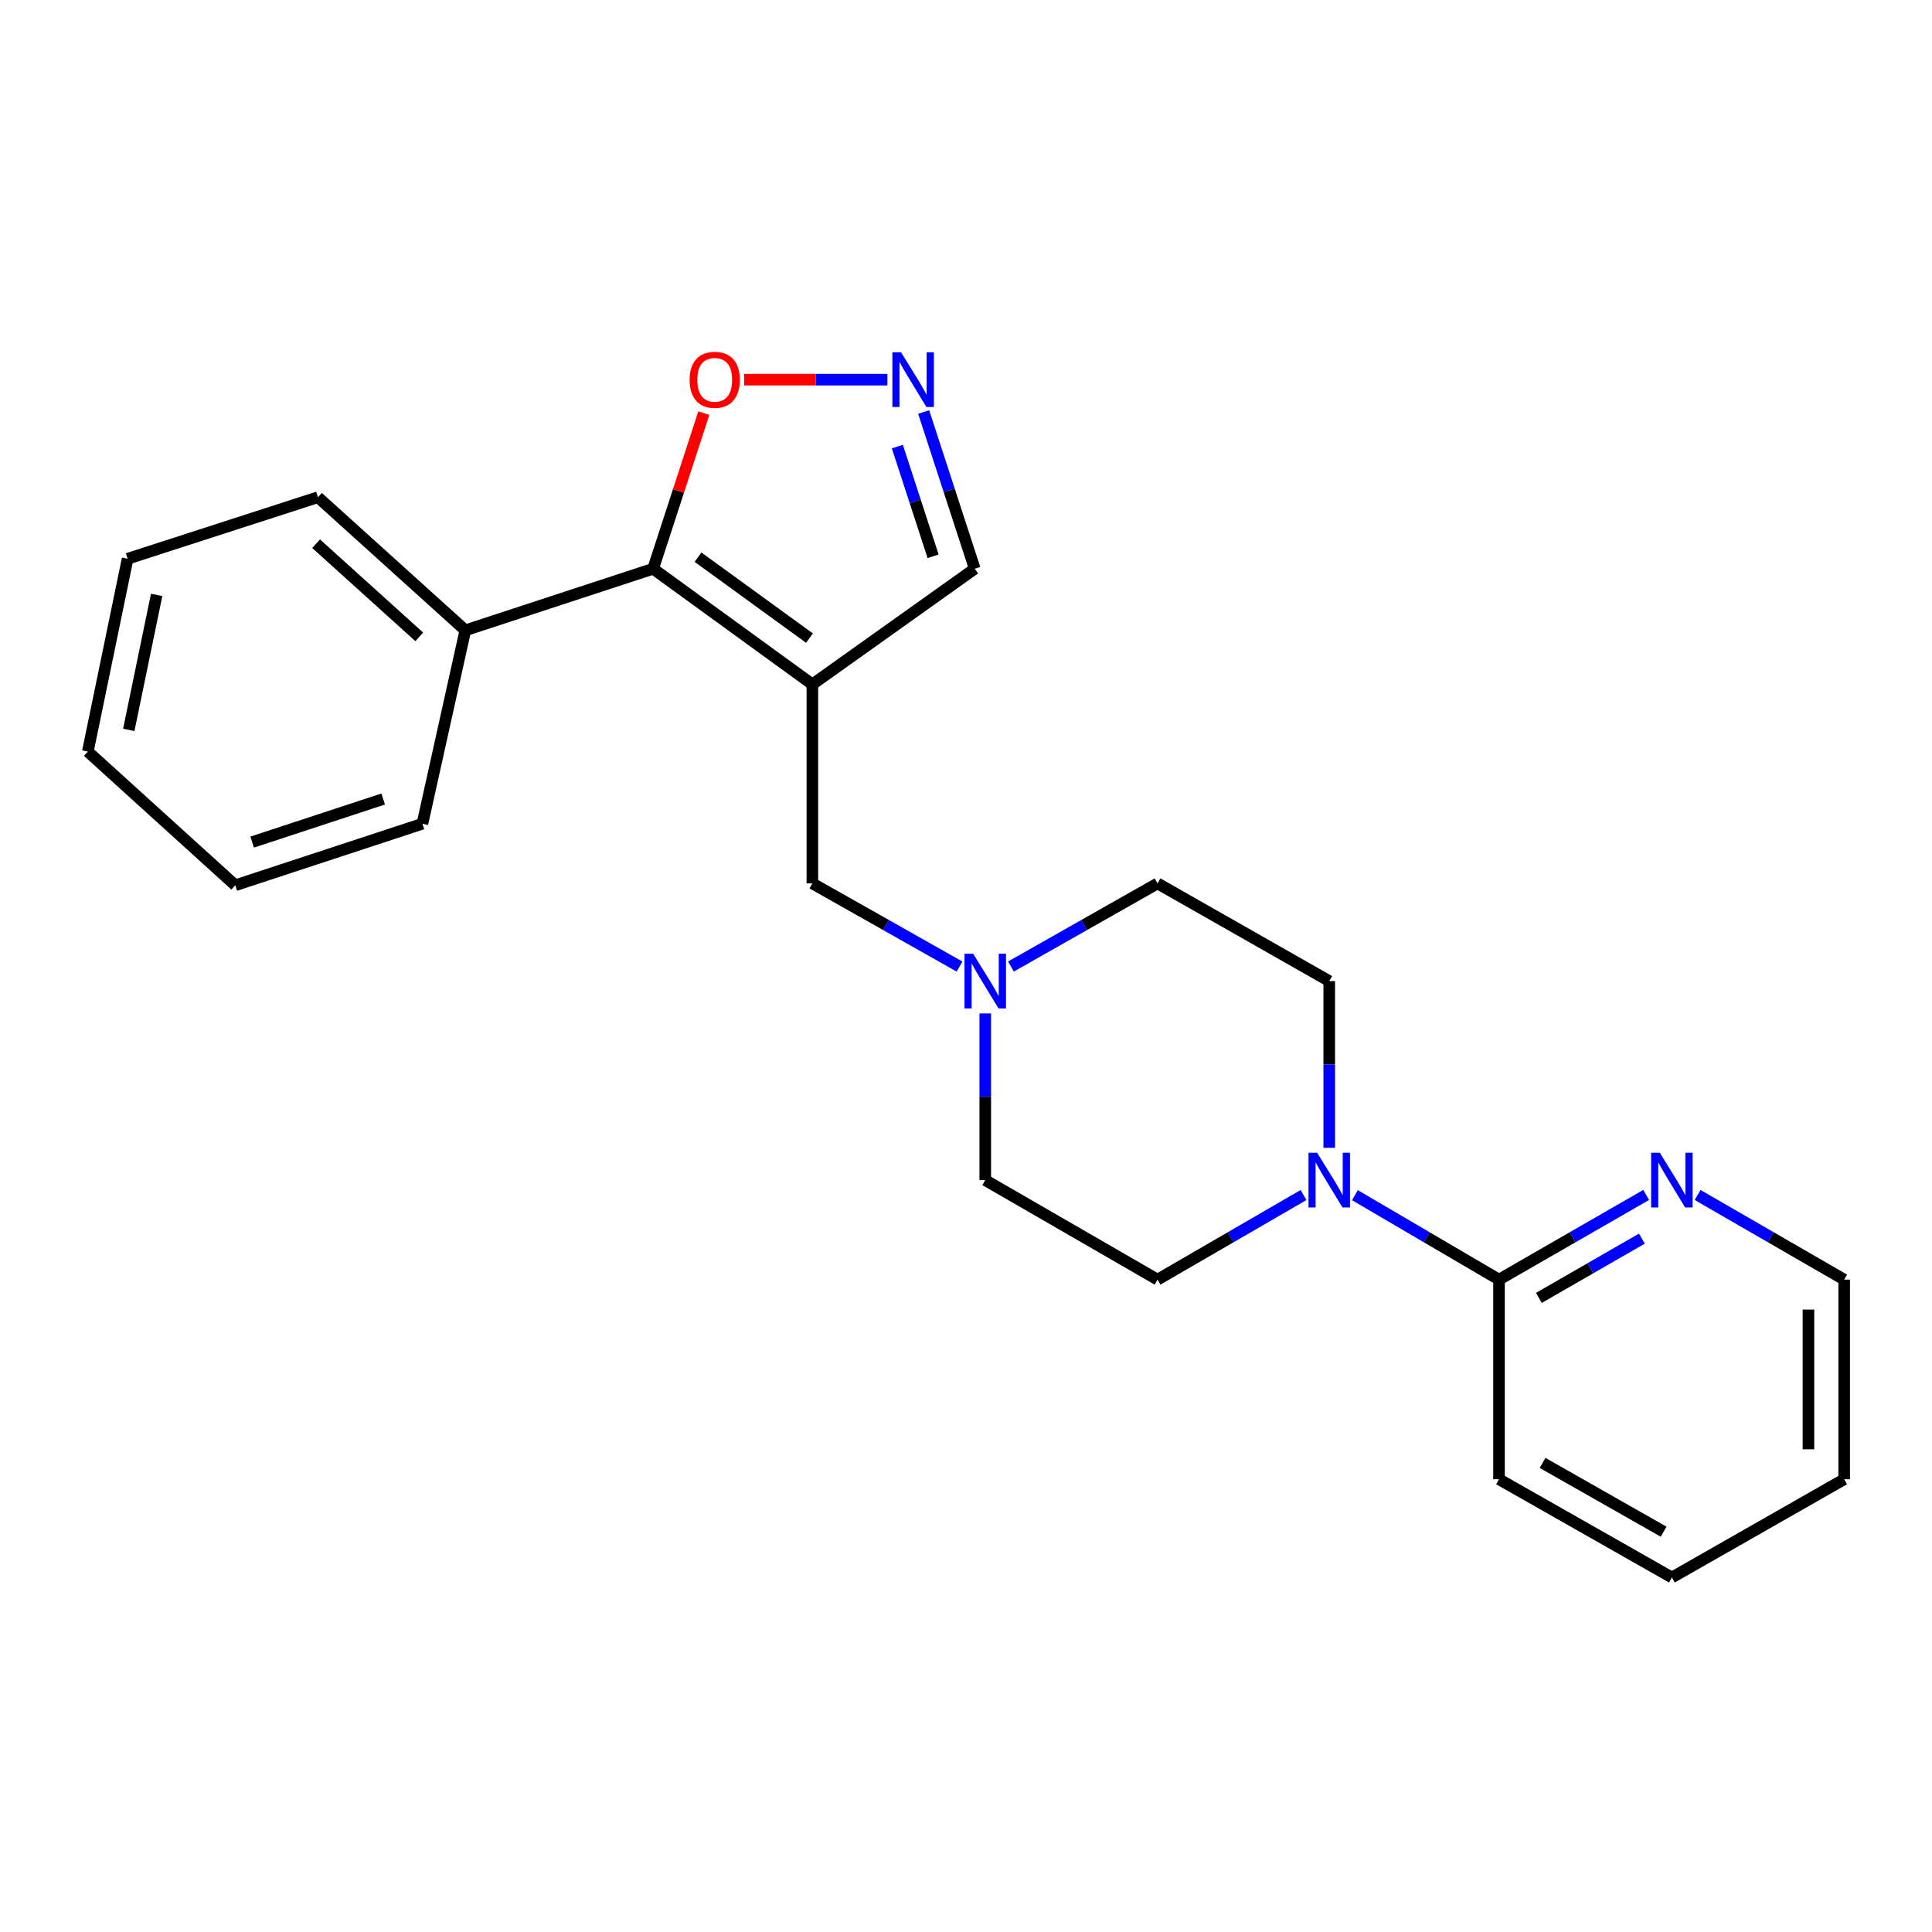<?xml version='1.0' encoding='iso-8859-1'?>
<svg version='1.1' baseProfile='full'
              xmlns='http://www.w3.org/2000/svg'
                      xmlns:rdkit='http://www.rdkit.org/xml'
                      xmlns:xlink='http://www.w3.org/1999/xlink'
                  xml:space='preserve'
width='1000px' height='1000px' viewBox='0 0 1000 1000'>
<!-- END OF HEADER -->
<rect style='opacity:1.0;fill:#FFFFFF;stroke:none' width='1000' height='1000' x='0' y='0'> </rect>
<path class='bond-0' d='M 420.482,354.234 L 338.066,294.382' style='fill:none;fill-rule:evenodd;stroke:#000000;stroke-width:6px;stroke-linecap:butt;stroke-linejoin:miter;stroke-opacity:1' />
<path class='bond-0' d='M 418.987,330.291 L 361.296,288.394' style='fill:none;fill-rule:evenodd;stroke:#000000;stroke-width:6px;stroke-linecap:butt;stroke-linejoin:miter;stroke-opacity:1' />
<path class='bond-6' d='M 420.482,354.234 L 420.482,457.251' style='fill:none;fill-rule:evenodd;stroke:#000000;stroke-width:6px;stroke-linecap:butt;stroke-linejoin:miter;stroke-opacity:1' />
<path class='bond-7' d='M 420.482,354.234 L 504.521,294.382' style='fill:none;fill-rule:evenodd;stroke:#000000;stroke-width:6px;stroke-linecap:butt;stroke-linejoin:miter;stroke-opacity:1' />
<path class='bond-4' d='M 338.066,294.382 L 351.18,254.114' style='fill:none;fill-rule:evenodd;stroke:#000000;stroke-width:6px;stroke-linecap:butt;stroke-linejoin:miter;stroke-opacity:1' />
<path class='bond-4' d='M 351.18,254.114 L 364.294,213.846' style='fill:none;fill-rule:evenodd;stroke:#FF0000;stroke-width:6px;stroke-linecap:butt;stroke-linejoin:miter;stroke-opacity:1' />
<path class='bond-9' d='M 338.066,294.382 L 240.854,326.255' style='fill:none;fill-rule:evenodd;stroke:#000000;stroke-width:6px;stroke-linecap:butt;stroke-linejoin:miter;stroke-opacity:1' />
<path class='bond-1' d='M 674.704,618.543 L 636.924,640.436' style='fill:none;fill-rule:evenodd;stroke:#0000FF;stroke-width:6px;stroke-linecap:butt;stroke-linejoin:miter;stroke-opacity:1' />
<path class='bond-1' d='M 636.924,640.436 L 599.143,662.329' style='fill:none;fill-rule:evenodd;stroke:#000000;stroke-width:6px;stroke-linecap:butt;stroke-linejoin:miter;stroke-opacity:1' />
<path class='bond-3' d='M 701.298,618.618 L 738.591,640.474' style='fill:none;fill-rule:evenodd;stroke:#0000FF;stroke-width:6px;stroke-linecap:butt;stroke-linejoin:miter;stroke-opacity:1' />
<path class='bond-3' d='M 738.591,640.474 L 775.884,662.329' style='fill:none;fill-rule:evenodd;stroke:#000000;stroke-width:6px;stroke-linecap:butt;stroke-linejoin:miter;stroke-opacity:1' />
<path class='bond-24' d='M 688.012,594.096 L 688.012,550.955' style='fill:none;fill-rule:evenodd;stroke:#0000FF;stroke-width:6px;stroke-linecap:butt;stroke-linejoin:miter;stroke-opacity:1' />
<path class='bond-24' d='M 688.012,550.955 L 688.012,507.814' style='fill:none;fill-rule:evenodd;stroke:#000000;stroke-width:6px;stroke-linecap:butt;stroke-linejoin:miter;stroke-opacity:1' />
<path class='bond-2' d='M 478.089,213.246 L 491.305,253.814' style='fill:none;fill-rule:evenodd;stroke:#0000FF;stroke-width:6px;stroke-linecap:butt;stroke-linejoin:miter;stroke-opacity:1' />
<path class='bond-2' d='M 491.305,253.814 L 504.521,294.382' style='fill:none;fill-rule:evenodd;stroke:#000000;stroke-width:6px;stroke-linecap:butt;stroke-linejoin:miter;stroke-opacity:1' />
<path class='bond-2' d='M 464.468,231.145 L 473.72,259.543' style='fill:none;fill-rule:evenodd;stroke:#0000FF;stroke-width:6px;stroke-linecap:butt;stroke-linejoin:miter;stroke-opacity:1' />
<path class='bond-2' d='M 473.72,259.543 L 482.971,287.94' style='fill:none;fill-rule:evenodd;stroke:#000000;stroke-width:6px;stroke-linecap:butt;stroke-linejoin:miter;stroke-opacity:1' />
<path class='bond-23' d='M 459.33,196.512 L 422.252,196.512' style='fill:none;fill-rule:evenodd;stroke:#0000FF;stroke-width:6px;stroke-linecap:butt;stroke-linejoin:miter;stroke-opacity:1' />
<path class='bond-23' d='M 422.252,196.512 L 385.174,196.512' style='fill:none;fill-rule:evenodd;stroke:#FF0000;stroke-width:6px;stroke-linecap:butt;stroke-linejoin:miter;stroke-opacity:1' />
<path class='bond-8' d='M 775.884,662.329 L 813.966,640.413' style='fill:none;fill-rule:evenodd;stroke:#000000;stroke-width:6px;stroke-linecap:butt;stroke-linejoin:miter;stroke-opacity:1' />
<path class='bond-8' d='M 813.966,640.413 L 852.048,618.497' style='fill:none;fill-rule:evenodd;stroke:#0000FF;stroke-width:6px;stroke-linecap:butt;stroke-linejoin:miter;stroke-opacity:1' />
<path class='bond-8' d='M 796.534,671.785 L 823.191,656.443' style='fill:none;fill-rule:evenodd;stroke:#000000;stroke-width:6px;stroke-linecap:butt;stroke-linejoin:miter;stroke-opacity:1' />
<path class='bond-8' d='M 823.191,656.443 L 849.848,641.102' style='fill:none;fill-rule:evenodd;stroke:#0000FF;stroke-width:6px;stroke-linecap:butt;stroke-linejoin:miter;stroke-opacity:1' />
<path class='bond-14' d='M 775.884,662.329 L 775.884,765.655' style='fill:none;fill-rule:evenodd;stroke:#000000;stroke-width:6px;stroke-linecap:butt;stroke-linejoin:miter;stroke-opacity:1' />
<path class='bond-5' d='M 496.657,500.293 L 458.569,478.772' style='fill:none;fill-rule:evenodd;stroke:#0000FF;stroke-width:6px;stroke-linecap:butt;stroke-linejoin:miter;stroke-opacity:1' />
<path class='bond-5' d='M 458.569,478.772 L 420.482,457.251' style='fill:none;fill-rule:evenodd;stroke:#000000;stroke-width:6px;stroke-linecap:butt;stroke-linejoin:miter;stroke-opacity:1' />
<path class='bond-12' d='M 523.27,500.271 L 561.207,478.761' style='fill:none;fill-rule:evenodd;stroke:#0000FF;stroke-width:6px;stroke-linecap:butt;stroke-linejoin:miter;stroke-opacity:1' />
<path class='bond-12' d='M 561.207,478.761 L 599.143,457.251' style='fill:none;fill-rule:evenodd;stroke:#000000;stroke-width:6px;stroke-linecap:butt;stroke-linejoin:miter;stroke-opacity:1' />
<path class='bond-13' d='M 509.967,524.549 L 509.967,567.69' style='fill:none;fill-rule:evenodd;stroke:#0000FF;stroke-width:6px;stroke-linecap:butt;stroke-linejoin:miter;stroke-opacity:1' />
<path class='bond-13' d='M 509.967,567.69 L 509.967,610.831' style='fill:none;fill-rule:evenodd;stroke:#000000;stroke-width:6px;stroke-linecap:butt;stroke-linejoin:miter;stroke-opacity:1' />
<path class='bond-15' d='M 878.683,618.52 L 916.614,640.425' style='fill:none;fill-rule:evenodd;stroke:#0000FF;stroke-width:6px;stroke-linecap:butt;stroke-linejoin:miter;stroke-opacity:1' />
<path class='bond-15' d='M 916.614,640.425 L 954.545,662.329' style='fill:none;fill-rule:evenodd;stroke:#000000;stroke-width:6px;stroke-linecap:butt;stroke-linejoin:miter;stroke-opacity:1' />
<path class='bond-16' d='M 240.854,326.255 L 164.573,257.361' style='fill:none;fill-rule:evenodd;stroke:#000000;stroke-width:6px;stroke-linecap:butt;stroke-linejoin:miter;stroke-opacity:1' />
<path class='bond-16' d='M 217.016,329.646 L 163.618,281.421' style='fill:none;fill-rule:evenodd;stroke:#000000;stroke-width:6px;stroke-linecap:butt;stroke-linejoin:miter;stroke-opacity:1' />
<path class='bond-17' d='M 240.854,326.255 L 218.64,426.364' style='fill:none;fill-rule:evenodd;stroke:#000000;stroke-width:6px;stroke-linecap:butt;stroke-linejoin:miter;stroke-opacity:1' />
<path class='bond-10' d='M 688.012,507.814 L 599.143,457.251' style='fill:none;fill-rule:evenodd;stroke:#000000;stroke-width:6px;stroke-linecap:butt;stroke-linejoin:miter;stroke-opacity:1' />
<path class='bond-11' d='M 599.143,662.329 L 509.967,610.831' style='fill:none;fill-rule:evenodd;stroke:#000000;stroke-width:6px;stroke-linecap:butt;stroke-linejoin:miter;stroke-opacity:1' />
<path class='bond-18' d='M 775.884,765.655 L 865.369,816.506' style='fill:none;fill-rule:evenodd;stroke:#000000;stroke-width:6px;stroke-linecap:butt;stroke-linejoin:miter;stroke-opacity:1' />
<path class='bond-18' d='M 798.444,757.202 L 861.084,792.798' style='fill:none;fill-rule:evenodd;stroke:#000000;stroke-width:6px;stroke-linecap:butt;stroke-linejoin:miter;stroke-opacity:1' />
<path class='bond-26' d='M 954.545,662.329 L 954.545,765.655' style='fill:none;fill-rule:evenodd;stroke:#000000;stroke-width:6px;stroke-linecap:butt;stroke-linejoin:miter;stroke-opacity:1' />
<path class='bond-26' d='M 936.05,677.828 L 936.05,750.156' style='fill:none;fill-rule:evenodd;stroke:#000000;stroke-width:6px;stroke-linecap:butt;stroke-linejoin:miter;stroke-opacity:1' />
<path class='bond-21' d='M 164.573,257.361 L 66.056,289.213' style='fill:none;fill-rule:evenodd;stroke:#000000;stroke-width:6px;stroke-linecap:butt;stroke-linejoin:miter;stroke-opacity:1' />
<path class='bond-20' d='M 218.64,426.364 L 121.767,458.217' style='fill:none;fill-rule:evenodd;stroke:#000000;stroke-width:6px;stroke-linecap:butt;stroke-linejoin:miter;stroke-opacity:1' />
<path class='bond-20' d='M 198.332,413.572 L 130.521,435.869' style='fill:none;fill-rule:evenodd;stroke:#000000;stroke-width:6px;stroke-linecap:butt;stroke-linejoin:miter;stroke-opacity:1' />
<path class='bond-19' d='M 865.369,816.506 L 954.545,765.655' style='fill:none;fill-rule:evenodd;stroke:#000000;stroke-width:6px;stroke-linecap:butt;stroke-linejoin:miter;stroke-opacity:1' />
<path class='bond-22' d='M 121.767,458.217 L 45.455,389.014' style='fill:none;fill-rule:evenodd;stroke:#000000;stroke-width:6px;stroke-linecap:butt;stroke-linejoin:miter;stroke-opacity:1' />
<path class='bond-25' d='M 66.056,289.213 L 45.455,389.014' style='fill:none;fill-rule:evenodd;stroke:#000000;stroke-width:6px;stroke-linecap:butt;stroke-linejoin:miter;stroke-opacity:1' />
<path class='bond-25' d='M 81.079,307.923 L 66.658,377.783' style='fill:none;fill-rule:evenodd;stroke:#000000;stroke-width:6px;stroke-linecap:butt;stroke-linejoin:miter;stroke-opacity:1' />
<path  class='atom-2' d='M 681.752 596.671
L 691.032 611.671
Q 691.952 613.151, 693.432 615.831
Q 694.912 618.511, 694.992 618.671
L 694.992 596.671
L 698.752 596.671
L 698.752 624.991
L 694.872 624.991
L 684.912 608.591
Q 683.752 606.671, 682.512 604.471
Q 681.312 602.271, 680.952 601.591
L 680.952 624.991
L 677.272 624.991
L 677.272 596.671
L 681.752 596.671
' fill='#0000FF'/>
<path  class='atom-3' d='M 466.378 182.352
L 475.658 197.352
Q 476.578 198.832, 478.058 201.512
Q 479.538 204.192, 479.618 204.352
L 479.618 182.352
L 483.378 182.352
L 483.378 210.672
L 479.498 210.672
L 469.538 194.272
Q 468.378 192.352, 467.138 190.152
Q 465.938 187.952, 465.578 187.272
L 465.578 210.672
L 461.898 210.672
L 461.898 182.352
L 466.378 182.352
' fill='#0000FF'/>
<path  class='atom-5' d='M 356.939 196.592
Q 356.939 189.792, 360.299 185.992
Q 363.659 182.192, 369.939 182.192
Q 376.219 182.192, 379.579 185.992
Q 382.939 189.792, 382.939 196.592
Q 382.939 203.472, 379.539 207.392
Q 376.139 211.272, 369.939 211.272
Q 363.699 211.272, 360.299 207.392
Q 356.939 203.512, 356.939 196.592
M 369.939 208.072
Q 374.259 208.072, 376.579 205.192
Q 378.939 202.272, 378.939 196.592
Q 378.939 191.032, 376.579 188.232
Q 374.259 185.392, 369.939 185.392
Q 365.619 185.392, 363.259 188.192
Q 360.939 190.992, 360.939 196.592
Q 360.939 202.312, 363.259 205.192
Q 365.619 208.072, 369.939 208.072
' fill='#FF0000'/>
<path  class='atom-6' d='M 503.707 493.654
L 512.987 508.654
Q 513.907 510.134, 515.387 512.814
Q 516.867 515.494, 516.947 515.654
L 516.947 493.654
L 520.707 493.654
L 520.707 521.974
L 516.827 521.974
L 506.867 505.574
Q 505.707 503.654, 504.467 501.454
Q 503.267 499.254, 502.907 498.574
L 502.907 521.974
L 499.227 521.974
L 499.227 493.654
L 503.707 493.654
' fill='#0000FF'/>
<path  class='atom-9' d='M 859.109 596.671
L 868.389 611.671
Q 869.309 613.151, 870.789 615.831
Q 872.269 618.511, 872.349 618.671
L 872.349 596.671
L 876.109 596.671
L 876.109 624.991
L 872.229 624.991
L 862.269 608.591
Q 861.109 606.671, 859.869 604.471
Q 858.669 602.271, 858.309 601.591
L 858.309 624.991
L 854.629 624.991
L 854.629 596.671
L 859.109 596.671
' fill='#0000FF'/>
</svg>
